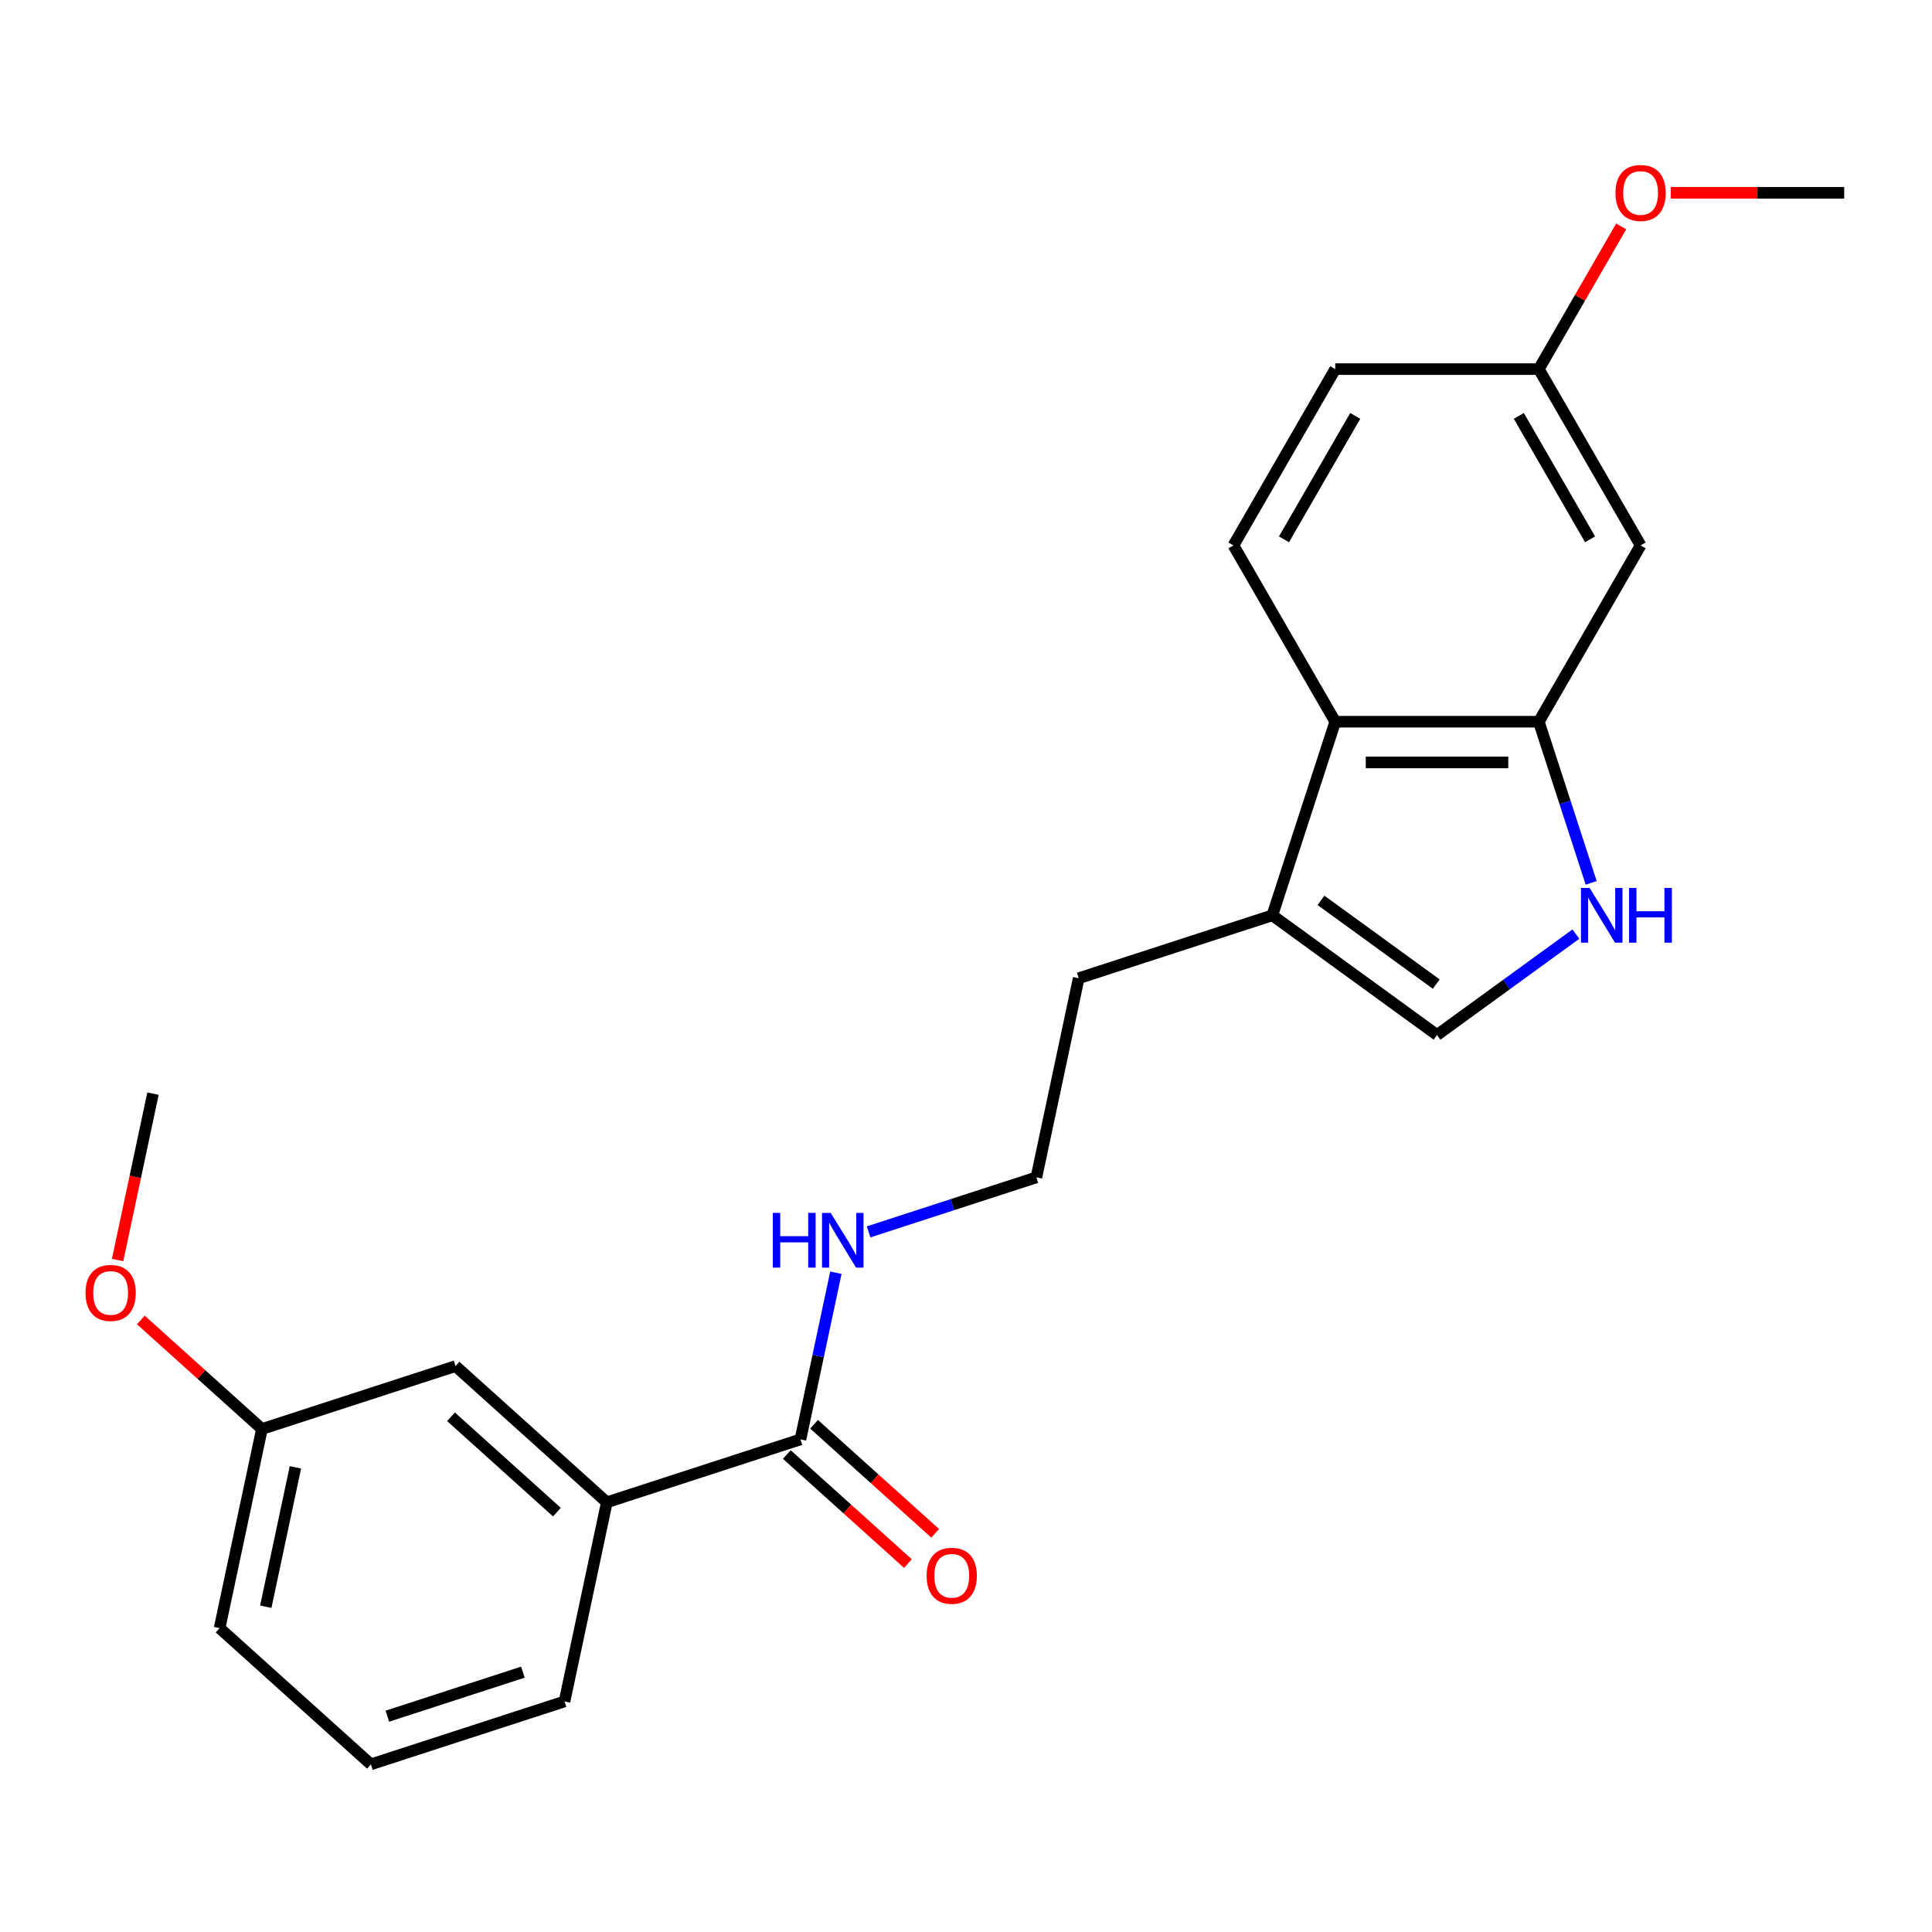 <?xml version='1.0' encoding='iso-8859-1'?>
<svg version='1.1' baseProfile='full'
              xmlns='http://www.w3.org/2000/svg'
                      xmlns:rdkit='http://www.rdkit.org/xml'
                      xmlns:xlink='http://www.w3.org/1999/xlink'
                  xml:space='preserve'
width='1000px' height='1000px' viewBox='0 0 1000 1000'>
<!-- END OF HEADER -->
<rect style='opacity:1.0;fill:#FFFFFF;stroke:none' width='1000' height='1000' x='0' y='0'> </rect>
<path class='bond-0' d='M 823.593,456.976 L 810.041,415.266' style='fill:none;fill-rule:evenodd;stroke:#0000FF;stroke-width:6px;stroke-linecap:butt;stroke-linejoin:miter;stroke-opacity:1' />
<path class='bond-0' d='M 810.041,415.266 L 796.488,373.556' style='fill:none;fill-rule:evenodd;stroke:#000000;stroke-width:6px;stroke-linecap:butt;stroke-linejoin:miter;stroke-opacity:1' />
<path class='bond-1' d='M 815.676,483.487 L 779.739,509.597' style='fill:none;fill-rule:evenodd;stroke:#0000FF;stroke-width:6px;stroke-linecap:butt;stroke-linejoin:miter;stroke-opacity:1' />
<path class='bond-1' d='M 779.739,509.597 L 743.803,535.706' style='fill:none;fill-rule:evenodd;stroke:#000000;stroke-width:6px;stroke-linecap:butt;stroke-linejoin:miter;stroke-opacity:1' />
<path class='bond-2' d='M 796.488,373.556 L 691.117,373.556' style='fill:none;fill-rule:evenodd;stroke:#000000;stroke-width:6px;stroke-linecap:butt;stroke-linejoin:miter;stroke-opacity:1' />
<path class='bond-2' d='M 780.683,394.63 L 706.923,394.63' style='fill:none;fill-rule:evenodd;stroke:#000000;stroke-width:6px;stroke-linecap:butt;stroke-linejoin:miter;stroke-opacity:1' />
<path class='bond-3' d='M 796.488,373.556 L 849.174,282.302' style='fill:none;fill-rule:evenodd;stroke:#000000;stroke-width:6px;stroke-linecap:butt;stroke-linejoin:miter;stroke-opacity:1' />
<path class='bond-4' d='M 691.117,373.556 L 638.431,282.302' style='fill:none;fill-rule:evenodd;stroke:#000000;stroke-width:6px;stroke-linecap:butt;stroke-linejoin:miter;stroke-opacity:1' />
<path class='bond-5' d='M 691.117,373.556 L 658.555,473.77' style='fill:none;fill-rule:evenodd;stroke:#000000;stroke-width:6px;stroke-linecap:butt;stroke-linejoin:miter;stroke-opacity:1' />
<path class='bond-6' d='M 743.803,535.706 L 658.555,473.77' style='fill:none;fill-rule:evenodd;stroke:#000000;stroke-width:6px;stroke-linecap:butt;stroke-linejoin:miter;stroke-opacity:1' />
<path class='bond-6' d='M 743.403,509.366 L 683.73,466.011' style='fill:none;fill-rule:evenodd;stroke:#000000;stroke-width:6px;stroke-linecap:butt;stroke-linejoin:miter;stroke-opacity:1' />
<path class='bond-7' d='M 658.555,473.77 L 558.341,506.332' style='fill:none;fill-rule:evenodd;stroke:#000000;stroke-width:6px;stroke-linecap:butt;stroke-linejoin:miter;stroke-opacity:1' />
<path class='bond-8' d='M 414.311,745.031 L 423.48,701.894' style='fill:none;fill-rule:evenodd;stroke:#000000;stroke-width:6px;stroke-linecap:butt;stroke-linejoin:miter;stroke-opacity:1' />
<path class='bond-8' d='M 423.48,701.894 L 432.65,658.756' style='fill:none;fill-rule:evenodd;stroke:#0000FF;stroke-width:6px;stroke-linecap:butt;stroke-linejoin:miter;stroke-opacity:1' />
<path class='bond-9' d='M 414.311,745.031 L 314.097,777.592' style='fill:none;fill-rule:evenodd;stroke:#000000;stroke-width:6px;stroke-linecap:butt;stroke-linejoin:miter;stroke-opacity:1' />
<path class='bond-10' d='M 407.261,752.861 L 438.597,781.076' style='fill:none;fill-rule:evenodd;stroke:#000000;stroke-width:6px;stroke-linecap:butt;stroke-linejoin:miter;stroke-opacity:1' />
<path class='bond-10' d='M 438.597,781.076 L 469.933,809.292' style='fill:none;fill-rule:evenodd;stroke:#FF0000;stroke-width:6px;stroke-linecap:butt;stroke-linejoin:miter;stroke-opacity:1' />
<path class='bond-10' d='M 421.362,737.2 L 452.698,765.415' style='fill:none;fill-rule:evenodd;stroke:#000000;stroke-width:6px;stroke-linecap:butt;stroke-linejoin:miter;stroke-opacity:1' />
<path class='bond-10' d='M 452.698,765.415 L 484.034,793.63' style='fill:none;fill-rule:evenodd;stroke:#FF0000;stroke-width:6px;stroke-linecap:butt;stroke-linejoin:miter;stroke-opacity:1' />
<path class='bond-11' d='M 849.174,282.302 L 796.488,191.048' style='fill:none;fill-rule:evenodd;stroke:#000000;stroke-width:6px;stroke-linecap:butt;stroke-linejoin:miter;stroke-opacity:1' />
<path class='bond-11' d='M 823.02,279.151 L 786.14,215.273' style='fill:none;fill-rule:evenodd;stroke:#000000;stroke-width:6px;stroke-linecap:butt;stroke-linejoin:miter;stroke-opacity:1' />
<path class='bond-12' d='M 314.097,777.592 L 235.791,707.085' style='fill:none;fill-rule:evenodd;stroke:#000000;stroke-width:6px;stroke-linecap:butt;stroke-linejoin:miter;stroke-opacity:1' />
<path class='bond-12' d='M 288.25,782.678 L 233.436,733.323' style='fill:none;fill-rule:evenodd;stroke:#000000;stroke-width:6px;stroke-linecap:butt;stroke-linejoin:miter;stroke-opacity:1' />
<path class='bond-13' d='M 314.097,777.592 L 292.189,880.661' style='fill:none;fill-rule:evenodd;stroke:#000000;stroke-width:6px;stroke-linecap:butt;stroke-linejoin:miter;stroke-opacity:1' />
<path class='bond-14' d='M 638.431,282.302 L 691.117,191.048' style='fill:none;fill-rule:evenodd;stroke:#000000;stroke-width:6px;stroke-linecap:butt;stroke-linejoin:miter;stroke-opacity:1' />
<path class='bond-14' d='M 664.585,279.151 L 701.465,215.273' style='fill:none;fill-rule:evenodd;stroke:#000000;stroke-width:6px;stroke-linecap:butt;stroke-linejoin:miter;stroke-opacity:1' />
<path class='bond-15' d='M 235.791,707.085 L 135.577,739.647' style='fill:none;fill-rule:evenodd;stroke:#000000;stroke-width:6px;stroke-linecap:butt;stroke-linejoin:miter;stroke-opacity:1' />
<path class='bond-16' d='M 449.594,637.617 L 493.014,623.509' style='fill:none;fill-rule:evenodd;stroke:#0000FF;stroke-width:6px;stroke-linecap:butt;stroke-linejoin:miter;stroke-opacity:1' />
<path class='bond-16' d='M 493.014,623.509 L 536.433,609.401' style='fill:none;fill-rule:evenodd;stroke:#000000;stroke-width:6px;stroke-linecap:butt;stroke-linejoin:miter;stroke-opacity:1' />
<path class='bond-17' d='M 796.488,191.048 L 691.117,191.048' style='fill:none;fill-rule:evenodd;stroke:#000000;stroke-width:6px;stroke-linecap:butt;stroke-linejoin:miter;stroke-opacity:1' />
<path class='bond-18' d='M 796.488,191.048 L 817.81,154.118' style='fill:none;fill-rule:evenodd;stroke:#000000;stroke-width:6px;stroke-linecap:butt;stroke-linejoin:miter;stroke-opacity:1' />
<path class='bond-18' d='M 817.81,154.118 L 839.131,117.188' style='fill:none;fill-rule:evenodd;stroke:#FF0000;stroke-width:6px;stroke-linecap:butt;stroke-linejoin:miter;stroke-opacity:1' />
<path class='bond-19' d='M 135.577,739.647 L 104.241,711.432' style='fill:none;fill-rule:evenodd;stroke:#000000;stroke-width:6px;stroke-linecap:butt;stroke-linejoin:miter;stroke-opacity:1' />
<path class='bond-19' d='M 104.241,711.432 L 72.905,683.217' style='fill:none;fill-rule:evenodd;stroke:#FF0000;stroke-width:6px;stroke-linecap:butt;stroke-linejoin:miter;stroke-opacity:1' />
<path class='bond-20' d='M 135.577,739.647 L 113.669,842.715' style='fill:none;fill-rule:evenodd;stroke:#000000;stroke-width:6px;stroke-linecap:butt;stroke-linejoin:miter;stroke-opacity:1' />
<path class='bond-20' d='M 152.904,759.489 L 137.569,831.637' style='fill:none;fill-rule:evenodd;stroke:#000000;stroke-width:6px;stroke-linecap:butt;stroke-linejoin:miter;stroke-opacity:1' />
<path class='bond-21' d='M 536.433,609.401 L 558.341,506.332' style='fill:none;fill-rule:evenodd;stroke:#000000;stroke-width:6px;stroke-linecap:butt;stroke-linejoin:miter;stroke-opacity:1' />
<path class='bond-22' d='M 864.808,99.793 L 909.677,99.793' style='fill:none;fill-rule:evenodd;stroke:#FF0000;stroke-width:6px;stroke-linecap:butt;stroke-linejoin:miter;stroke-opacity:1' />
<path class='bond-22' d='M 909.677,99.793 L 954.545,99.793' style='fill:none;fill-rule:evenodd;stroke:#000000;stroke-width:6px;stroke-linecap:butt;stroke-linejoin:miter;stroke-opacity:1' />
<path class='bond-23' d='M 60.874,652.185 L 70.027,609.128' style='fill:none;fill-rule:evenodd;stroke:#FF0000;stroke-width:6px;stroke-linecap:butt;stroke-linejoin:miter;stroke-opacity:1' />
<path class='bond-23' d='M 70.027,609.128 L 79.179,566.071' style='fill:none;fill-rule:evenodd;stroke:#000000;stroke-width:6px;stroke-linecap:butt;stroke-linejoin:miter;stroke-opacity:1' />
<path class='bond-24' d='M 292.189,880.661 L 191.975,913.223' style='fill:none;fill-rule:evenodd;stroke:#000000;stroke-width:6px;stroke-linecap:butt;stroke-linejoin:miter;stroke-opacity:1' />
<path class='bond-24' d='M 270.645,865.503 L 200.495,888.296' style='fill:none;fill-rule:evenodd;stroke:#000000;stroke-width:6px;stroke-linecap:butt;stroke-linejoin:miter;stroke-opacity:1' />
<path class='bond-25' d='M 191.975,913.223 L 113.669,842.715' style='fill:none;fill-rule:evenodd;stroke:#000000;stroke-width:6px;stroke-linecap:butt;stroke-linejoin:miter;stroke-opacity:1' />
<path  class='atom-0' d='M 822.79 459.61
L 832.07 474.61
Q 832.99 476.09, 834.47 478.77
Q 835.95 481.45, 836.03 481.61
L 836.03 459.61
L 839.79 459.61
L 839.79 487.93
L 835.91 487.93
L 825.95 471.53
Q 824.79 469.61, 823.55 467.41
Q 822.35 465.21, 821.99 464.53
L 821.99 487.93
L 818.31 487.93
L 818.31 459.61
L 822.79 459.61
' fill='#0000FF'/>
<path  class='atom-0' d='M 843.19 459.61
L 847.03 459.61
L 847.03 471.65
L 861.51 471.65
L 861.51 459.61
L 865.35 459.61
L 865.35 487.93
L 861.51 487.93
L 861.51 474.85
L 847.03 474.85
L 847.03 487.93
L 843.19 487.93
L 843.19 459.61
' fill='#0000FF'/>
<path  class='atom-10' d='M 479.618 815.618
Q 479.618 808.818, 482.978 805.018
Q 486.338 801.218, 492.618 801.218
Q 498.898 801.218, 502.258 805.018
Q 505.618 808.818, 505.618 815.618
Q 505.618 822.498, 502.218 826.418
Q 498.818 830.298, 492.618 830.298
Q 486.378 830.298, 482.978 826.418
Q 479.618 822.538, 479.618 815.618
M 492.618 827.098
Q 496.938 827.098, 499.258 824.218
Q 501.618 821.298, 501.618 815.618
Q 501.618 810.058, 499.258 807.258
Q 496.938 804.418, 492.618 804.418
Q 488.298 804.418, 485.938 807.218
Q 483.618 810.018, 483.618 815.618
Q 483.618 821.338, 485.938 824.218
Q 488.298 827.098, 492.618 827.098
' fill='#FF0000'/>
<path  class='atom-11' d='M 399.999 627.802
L 403.839 627.802
L 403.839 639.842
L 418.319 639.842
L 418.319 627.802
L 422.159 627.802
L 422.159 656.122
L 418.319 656.122
L 418.319 643.042
L 403.839 643.042
L 403.839 656.122
L 399.999 656.122
L 399.999 627.802
' fill='#0000FF'/>
<path  class='atom-11' d='M 429.959 627.802
L 439.239 642.802
Q 440.159 644.282, 441.639 646.962
Q 443.119 649.642, 443.199 649.802
L 443.199 627.802
L 446.959 627.802
L 446.959 656.122
L 443.079 656.122
L 433.119 639.722
Q 431.959 637.802, 430.719 635.602
Q 429.519 633.402, 429.159 632.722
L 429.159 656.122
L 425.479 656.122
L 425.479 627.802
L 429.959 627.802
' fill='#0000FF'/>
<path  class='atom-17' d='M 836.174 99.873
Q 836.174 93.073, 839.534 89.273
Q 842.894 85.473, 849.174 85.473
Q 855.454 85.473, 858.814 89.273
Q 862.174 93.073, 862.174 99.873
Q 862.174 106.753, 858.774 110.673
Q 855.374 114.553, 849.174 114.553
Q 842.934 114.553, 839.534 110.673
Q 836.174 106.793, 836.174 99.873
M 849.174 111.353
Q 853.494 111.353, 855.814 108.473
Q 858.174 105.553, 858.174 99.873
Q 858.174 94.313, 855.814 91.513
Q 853.494 88.673, 849.174 88.673
Q 844.854 88.673, 842.494 91.473
Q 840.174 94.273, 840.174 99.873
Q 840.174 105.593, 842.494 108.473
Q 844.854 111.353, 849.174 111.353
' fill='#FF0000'/>
<path  class='atom-18' d='M 44.271 669.22
Q 44.271 662.42, 47.631 658.62
Q 50.991 654.82, 57.271 654.82
Q 63.551 654.82, 66.911 658.62
Q 70.271 662.42, 70.271 669.22
Q 70.271 676.1, 66.871 680.02
Q 63.471 683.9, 57.271 683.9
Q 51.031 683.9, 47.631 680.02
Q 44.271 676.14, 44.271 669.22
M 57.271 680.7
Q 61.591 680.7, 63.911 677.82
Q 66.271 674.9, 66.271 669.22
Q 66.271 663.66, 63.911 660.86
Q 61.591 658.02, 57.271 658.02
Q 52.951 658.02, 50.591 660.82
Q 48.271 663.62, 48.271 669.22
Q 48.271 674.94, 50.591 677.82
Q 52.951 680.7, 57.271 680.7
' fill='#FF0000'/>
</svg>
